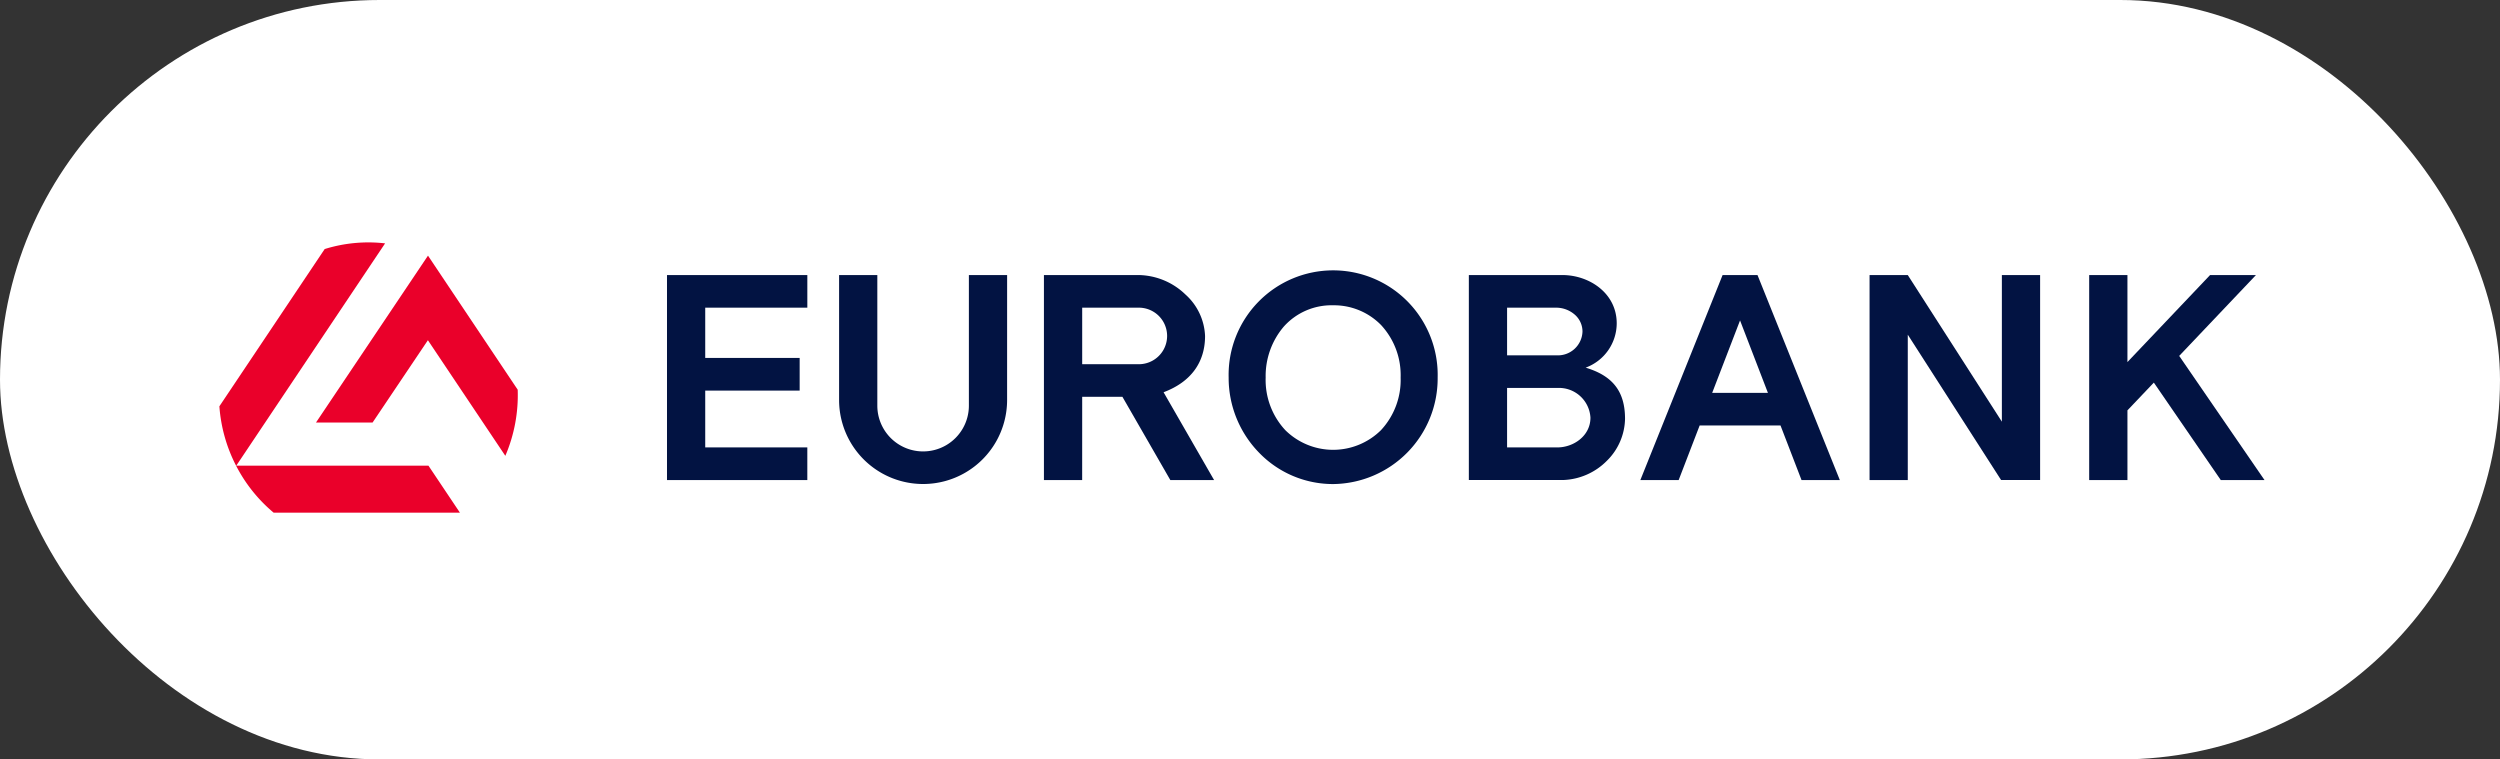 <svg xmlns="http://www.w3.org/2000/svg" xmlns:xlink="http://www.w3.org/1999/xlink" width="372" height="113" viewBox="0 0 372 113">
  <rect x="0" y="0" width="372" height="113" fill="#333333" stroke="none"/>
  <defs>
    <clipPath id="clip-path">
      <path id="Path_1203" data-name="Path 1203" d="M0,0H35.792V40.225H0Z"/>
    </clipPath>
  </defs>
  <g id="trapeza-eurobank" transform="translate(10872 4676)">
    <rect id="Rectangle_1476" data-name="Rectangle 1476" width="372" height="113" rx="56.5" transform="translate(-10872 -4676)" fill="#fff"/>
    <g id="eurobank_svg" transform="translate(-10839.355 -4639.933)">
      <g id="Group_443" data-name="Group 443">
        <g id="Group_431" data-name="Group 431" transform="translate(14.373 1.971)">
          <path id="Path_1201" data-name="Path 1201" d="M38.233,21.082v-.005L24.885,1.127,8.239,25.932l-.021.031h8.421l8.232-12.249,11.5,17.171.021.031.016-.035a22.92,22.92,0,0,0,1.826-9.8" transform="translate(-8.218 -1.127)" fill="#ea002a"/>
        </g>
        <g id="Group_434" data-name="Group 434">
          <g id="Group_433" data-name="Group 433">
            <g id="Group_432" data-name="Group 432" clip-path="url(#clip-path)">
              <path id="Path_1202" data-name="Path 1202" d="M31.106,33.226H2.511L24.641.17l.017-.028-.031,0a21.862,21.862,0,0,0-8.944.845l-.012,0L0,24.391,0,24.4V24.4a22.806,22.806,0,0,0,2.48,8.818l.017.035a22.575,22.575,0,0,0,5.577,6.966l.005,0H35.792l-4.68-6.99Z" transform="translate(0 0)" fill="#ea002a"/>
            </g>
          </g>
        </g>
        <g id="Group_435" data-name="Group 435" transform="translate(66.604 4.862)">
          <path id="Path_1204" data-name="Path 1204" d="M43.772,15.113H57.823v4.855H43.772v8.46H58.963v4.853H38.083V2.78H58.965V7.635H43.772Z" transform="translate(-38.083 -2.78)" fill="#021342"/>
        </g>
        <g id="Group_436" data-name="Group 436" transform="translate(92.208 4.862)">
          <path id="Path_1205" data-name="Path 1205" d="M77.727,21.371a12.5,12.5,0,1,1-25,0V2.78h5.689V22.211a6.812,6.812,0,1,0,13.624,0V2.78h5.689Z" transform="translate(-52.723 -2.78)" fill="#021342"/>
        </g>
        <g id="Group_437" data-name="Group 437" transform="translate(122.692 4.859)">
          <path id="Path_1206" data-name="Path 1206" d="M84.276,7.633a4.207,4.207,0,0,1,0,8.414h-8.43V7.633ZM75.846,20.9h5.988l7.125,12.382,6.511,0L87.955,20.218c4.038-1.515,6.174-4.411,6.174-8.377A8.753,8.753,0,0,0,91.2,5.664a10.253,10.253,0,0,0-7.066-2.886H70.153V33.284l5.689,0h0Z" transform="translate(-70.153 -2.778)" fill="#021342"/>
        </g>
        <g id="Group_438" data-name="Group 438" transform="translate(150.173 4.262)">
          <path id="Path_1207" data-name="Path 1207" d="M108.52,10.44a10.964,10.964,0,0,1,2.942,7.847,10.961,10.961,0,0,1-2.942,7.847,10.124,10.124,0,0,1-14.2,0,10.961,10.961,0,0,1-2.942-7.847,11.328,11.328,0,0,1,2.714-7.6,9.536,9.536,0,0,1,7.328-3.152,9.8,9.8,0,0,1,7.1,2.908Zm8.451,7.847a15.555,15.555,0,1,0-31.1,0,15.933,15.933,0,0,0,4.51,11.162,15.278,15.278,0,0,0,11.043,4.687A15.72,15.72,0,0,0,116.971,18.287Z" transform="translate(-85.866 -2.437)" fill="#021342"/>
        </g>
        <g id="Group_439" data-name="Group 439" transform="translate(185.919 4.862)">
          <path id="Path_1208" data-name="Path 1208" d="M119.256,7.633a4.218,4.218,0,0,1,2.776,1.007,3.334,3.334,0,0,1,1.184,2.538,3.664,3.664,0,0,1-3.842,3.547h-7.379V7.633Zm.234,11.945A4.689,4.689,0,0,1,124.4,24c0,2.732-2.546,4.425-4.906,4.425h-7.5v-8.85Zm7.356,10.836a8.989,8.989,0,0,0,2.7-6.24c0-4.054-1.808-6.4-5.862-7.617a7.04,7.04,0,0,0,4.624-6.593c0-4.5-4.106-7.185-8.075-7.185H106.305v30.5h13.979a9.6,9.6,0,0,0,6.562-2.866Z" transform="translate(-106.305 -2.78)" fill="#021342"/>
        </g>
        <g id="Group_440" data-name="Group 440" transform="translate(278.225 4.862)">
          <path id="Path_1209" data-name="Path 1209" d="M159.084,2.78h5.693V15.726L177.072,2.78H183.9L172.479,14.809l12.692,18.472h-6.506l-9.96-14.5-3.928,4.131V33.281h-5.693Z" transform="translate(-159.084 -2.78)" fill="#021342"/>
        </g>
        <g id="Group_441" data-name="Group 441" transform="translate(211.436 4.86)">
          <path id="Path_1210" data-name="Path 1210" d="M139.88,20.307h-8.292L135.733,9.53ZM126.6,33.284l3.124-8.125h12.029l3.127,8.124,5.7,0L138.33,2.779h-5.194L120.9,33.282h5.7Z" transform="translate(-120.895 -2.779)" fill="#021342"/>
        </g>
        <g id="Group_442" data-name="Group 442" transform="translate(245.542 4.862)">
          <path id="Path_1211" data-name="Path 1211" d="M146.087,2.78l14,21.816V2.78h5.691v30.5h-5.806L146.087,11.651V33.281H140.4V2.78Z" transform="translate(-140.396 -2.78)" fill="#021342"/>
        </g>
      </g>
    </g>
  </g>
</svg>
